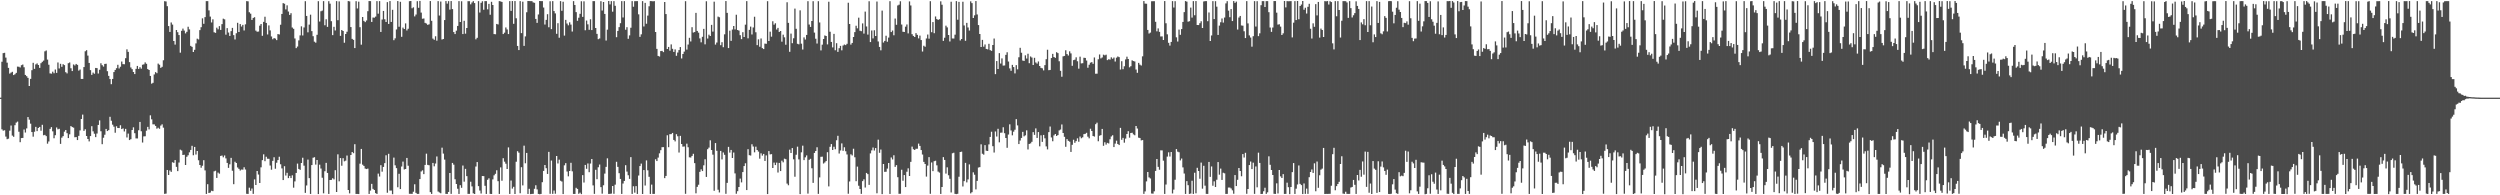 <?xml version="1.0" encoding="UTF-8"?>
<svg xmlns="http://www.w3.org/2000/svg" width="1920" height="150">
  <path d="M0 75.000h1v1.000H0zM1 47.436h1v51.895H1zM2 40.801h1v59.546H2zM3 40.570h1v59.488H3zM4 44.245h1v60.688H4zM5 48.112h1v58.786H5zM6 52.111h1v54.385H6zM7 56.504h1v43.852H7zM8 55.741h1v40.667H8zM9 55.130h1v49.008H9zM10 57.675h1v47.377H10zM11 57.054h1v39.100H11zM12 55.984h1v38.160H12zM13 51.125h1v42.280H13zM14 51.262h1v49.920H14zM15 51.792h1v57.393H15zM16 50.055h1v56.003H16zM17 49.548h1v56.387H17zM18 51.658h1v47.827H18zM19 57.524h1v44.271H19zM20 58.529h1v40.069H20zM21 59.827h1v30.057H21zM22 66.050h1v25.853H22zM23 60.577h1v34.422H23zM24 53.920h1v47.493H24zM25 48.210h1v56.767H25zM26 52.880h1v48.288H26zM27 49.457h1v47.967H27zM28 48.698h1v52.035H28zM29 49.944h1v48.331H29zM30 52.108h1v45.395H30zM31 48.524h1v51.886H31zM32 47.441h1v48.410H32zM33 46.534h1v57.374H33zM34 39.434h1v64.119H34zM35 38.771h1v65.782H35zM36 45.796h1v64.538H36zM37 49.729h1v58.916H37zM38 56.387h1v42.590H38zM39 56.573h1v41.083H39zM40 55.056h1v45.803H40zM41 56.262h1v49.918H41zM42 53.375h1v50.466H42zM43 55.985h1v41.904H43zM44 47.983h1v51.324H44zM45 52.581h1v46.351H45zM46 49.020h1v61.447H46zM47 51.312h1v54.434H47zM48 49.325h1v55.201H48zM49 50.012h1v51.115H49zM50 55.444h1v44.399H50zM51 56.394h1v45.900H51zM52 48.550h1v57.485H52zM53 47.968h1v55.187H53zM54 52.445h1v44.398H54zM55 54.570h1v43.037H55zM56 49.508h1v48.517H56zM57 50.280h1v55.139H57zM58 49.078h1v56.185H58zM59 49.795h1v57.770H59zM60 54.230h1v50.096H60zM61 53.385h1v46.738H61zM62 60.602h1v30.807H62zM63 60.616h1v27.398H63zM64 51.500h1v48.998H64zM65 39.383h1v59.899H65zM66 38.553h1v65.886H66zM67 42.690h1v64.074H67zM68 48.338h1v60.280H68zM69 53.852h1v50.645H69zM70 57.494h1v39.419H70zM71 55.765h1v45.116H71zM72 56.631h1v46.085H72zM73 52.177h1v53.132H73zM74 52.305h1v50.261H74zM75 56.464h1v39.510H75zM76 53.545h1v38.926H76zM77 48.581h1v52.211H77zM78 50.094h1v60.631H78zM79 51.157h1v54.636H79zM80 49.109h1v54.353H80zM81 48.939h1v50.101H81zM82 54.693h1v45.975H82zM83 58.270h1v41.655H83zM84 60.712h1v28.998H84zM85 64.681h1v28.043H85zM86 60.622h1v35.135H86zM87 55.331h1v41.964H87zM88 53.701h1v48.250H88zM89 52.373h1v44.574H89zM90 49.784h1v48.544H90zM91 52.589h1v45.745H91zM92 51.266h1v44.930H92zM93 47.245h1v51.892H93zM94 49.241h1v49.374H94zM95 49.357h1v51.600H95zM96 44.717h1v54.237H96zM97 37.867h1v67.717H97zM98 39.837h1v62.793H98zM99 47.704h1v59.851H99zM100 51.826h1v55.092H100zM101 53.135h1v46.698H101zM102 55.281h1v42.533H102zM103 56.858h1v45.418H103zM104 52.900h1v53.366H104zM105 50.634h1v55.718H105zM106 52.938h1v47.116H106zM107 51.600h1v42.058H107zM108 52.738h1v48.070H108zM109 49.702h1v59.758H109zM110 49.401h1v55.338H110zM111 47.925h1v56.735H111zM112 49.013h1v51.332H112zM113 53.052h1v44.370H113zM114 53.756h1v45.624H114zM115 58.320h1v30.246H115zM116 64.243h1v27.398H116zM117 63.606h1v31.889H117zM118 57.206h1v38.354H118zM119 55.388h1v41.346H119zM120 56.207h1v42.615H120zM121 48.822h1v49.269H121zM122 49.728h1v49.168H122zM123 52.128h1v44.336H123zM124 51.287h1v44.186H124zM125 46.267h1v51.806H125zM126 0.938h1v147.932H126zM127 1.144h1v147.550H127zM128 4.754h1v125.780H128zM129 20.040h1v114.362H129zM130 24.546h1v106.388H130zM131 17.266h1v114.714H131zM132 18.895h1v105.746H132zM133 31.488h1v93.569H133zM134 34.253h1v88.669H134zM135 23.020h1v105.153H135zM136 24.711h1v106.732H136zM137 26.943h1v97.884H137zM138 40.433h1v74.490H138zM139 23.674h1v91.886H139zM140 21.973h1v97.070H140zM141 23.493h1v95.350H141zM142 25.637h1v101.067H142zM143 24.425h1v96.018H143zM144 20.531h1v98.689H144zM145 22.588h1v94.404H145zM146 35.215h1v79.945H146zM147 36.012h1v75.966H147zM148 39.926h1v79.293H148zM149 38.226h1v74.614H149zM150 33.349h1v85.352H150zM151 29.682h1v86.289H151zM152 30.288h1v92.786H152zM153 23.130h1v103.572H153zM154 20.867h1v107.949H154zM155 14.065h1v113.199H155zM156 18.301h1v104.721H156zM157 13.133h1v117.740H157zM158 0.865h1v148.055H158zM159 0.862h1v140.623H159zM160 8.000h1v140.245H160zM161 12.767h1v135.076H161zM162 17.258h1v129.238H162zM163 14.830h1v131.986H163zM164 24.758h1v106.837H164zM165 25.239h1v105.880H165zM166 21.255h1v115.415H166zM167 22.512h1v110.068H167zM168 20.067h1v113.308H168zM169 23.006h1v96.753H169zM170 18.524h1v100.924H170zM171 14.336h1v106.516H171zM172 14.850h1v104.544H172zM173 26.604h1v95.066H173zM174 21.584h1v103.544H174zM175 25.011h1v103.925H175zM176 27.615h1v98.607H176zM177 23.927h1v97.306H177zM178 21.415h1v109.688H178zM179 26.974h1v114.477H179zM180 30.312h1v93.889H180zM181 25.538h1v99.669H181zM182 17.494h1v111.107H182zM183 24.587h1v105.126H183zM184 18.507h1v112.467H184zM185 20.360h1v109.838H185zM186 19.091h1v111.224H186zM187 23.387h1v105.084H187zM188 18.696h1v111.524H188zM189 0.877h1v147.971H189zM190 1.014h1v147.905H190zM191 9.425h1v134.687H191zM192 10.507h1v136.049H192zM193 15.293h1v129.478H193zM194 13.781h1v135.104H194zM195 13.223h1v124.555H195zM196 23.483h1v118.590H196zM197 24.377h1v106.961H197zM198 24.204h1v109.827H198zM199 19.732h1v120.818H199zM200 18.411h1v110.111H200zM201 27.511h1v95.497H201zM202 16.793h1v101.736H202zM203 12.871h1v110.934H203zM204 17.624h1v102.769H204zM205 26.446h1v95.466H205zM206 19.486h1v102.488H206zM207 23.336h1v103.795H207zM208 28.014h1v102.354H208zM209 30.145h1v93.377H209zM210 29.256h1v91.547H210zM211 29.635h1v99.976H211zM212 30.825h1v94.173H212zM213 26.172h1v96.771H213zM214 26.445h1v93.933H214zM215 18.980h1v107.160H215zM216 10.703h1v118.639H216zM217 2.383h1v135.898H217zM218 2.872h1v124.769H218zM219 7.222h1v127.588H219zM220 4.119h1v128.587H220zM221 8.845h1v127.944H221zM222 11.463h1v123.592H222zM223 10.146h1v126.626H223zM224 21.172h1v113.484H224zM225 22.141h1v122.004H225zM226 29.542h1v109.753H226zM227 36.966h1v95.853H227zM228 35.757h1v89.880H228zM229 31.017h1v98.740H229zM230 27.166h1v103.271H230zM231 20.217h1v104.979H231zM232 27.225h1v93.913H232zM233 21.110h1v106.145H233zM234 0.932h1v147.176H234zM235 12.220h1v130.235H235zM236 24.833h1v97.720H236zM237 18.909h1v117.905H237zM238 11.256h1v137.695H238zM239 23.931h1v102.864H239zM240 27.784h1v93.338H240zM241 32.019h1v88.702H241zM242 32.787h1v93.617H242zM243 26.744h1v96.117H243zM244 0.926h1v148.093H244zM245 16.546h1v109.944H245zM246 8.630h1v120.783H246zM247 8.124h1v128.359H247zM248 0.889h1v147.615H248zM249 19.394h1v112.161H249zM250 14.816h1v110.255H250zM251 20.620h1v112.195H251zM252 0.919h1v148.011H252zM253 2.835h1v135.402H253zM254 16.293h1v121.846H254zM255 26.979h1v109.915H255zM256 20.594h1v117.182H256zM257 23.420h1v107.315H257zM258 0.847h1v146.614H258zM259 15.538h1v103.008H259zM260 1.078h1v138.169H260zM261 27.525h1v93.877H261zM262 23.039h1v104.233H262zM263 23.796h1v97.687H263zM264 32.839h1v91.074H264zM265 26.102h1v97.281H265zM266 24.370h1v95.079H266zM267 0.836h1v145.077H267zM268 1.049h1v147.496H268zM269 20.788h1v98.257H269zM270 29.846h1v86.881H270zM271 30.615h1v87.039H271zM272 36.932h1v73.796H272zM273 0.924h1v148.032H273zM274 6.485h1v142.459H274zM275 1.262h1v147.768H275zM276 20.908h1v104.792H276zM277 34.304h1v80.066H277zM278 13.045h1v113.439H278zM279 16.030h1v111.404H279zM280 17.005h1v112.489H280zM281 15.730h1v114.109H281zM282 8.626h1v120.836H282zM283 0.809h1v148.154H283zM284 0.865h1v145.497H284zM285 16.824h1v124.374H285zM286 13.462h1v131.569H286zM287 13.588h1v132.346H287zM288 12.750h1v135.566H288zM289 0.879h1v148.085H289zM290 10.494h1v122.857H290zM291 0.851h1v134.712H291zM292 24.521h1v102.351H292zM293 15.028h1v116.792H293zM294 8.386h1v119.819H294zM295 14.774h1v110.492H295zM296 16.919h1v102.337H296zM297 1.630h1v146.366H297zM298 18.404h1v99.703H298zM299 0.844h1v145.530H299zM300 16.845h1v129.499H300zM301 7.537h1v141.596H301zM302 30.895h1v90.126H302zM303 29.439h1v97.523H303zM304 22.609h1v106.514H304zM305 0.843h1v142.969H305zM306 20.509h1v112.977H306zM307 1.358h1v143.821H307zM308 28.282h1v99.606H308zM309 21.179h1v102.918H309zM310 22.291h1v107.882H310zM311 17.965h1v111.803H311zM312 23.405h1v97.891H312zM313 22.050h1v105.247H313zM314 0.921h1v147.938H314zM315 0.789h1v148.038H315zM316 6.346h1v142.560H316zM317 5.609h1v141.660H317zM318 12.617h1v128.887H318zM319 11.177h1v136.939H319zM320 0.903h1v148.015H320zM321 6.007h1v142.896H321zM322 0.731h1v136.793H322zM323 9.690h1v121.997H323zM324 14.368h1v116.466H324zM325 14.189h1v119.521H325zM326 17.553h1v109.141H326zM327 18.094h1v99.912H327zM328 19.093h1v107.521H328zM329 18.693h1v108.233H329zM330 0.806h1v146.777H330zM331 15.981h1v132.942H331zM332 29.639h1v95.493H332zM333 30.558h1v97.195H333zM334 27.843h1v97.767H334zM335 31.230h1v88.959H335zM336 0.873h1v146.227H336zM337 11.944h1v135.894H337zM338 1.151h1v147.260H338zM339 30.353h1v83.046H339zM340 29.973h1v88.015H340zM341 15.390h1v107.196H341zM342 0.843h1v148.061H342zM343 2.741h1v146.177H343zM344 0.864h1v146.524H344zM345 7.399h1v125.465H345zM346 0.843h1v148.066H346zM347 6.963h1v118.176H347zM348 24.633h1v101.838H348zM349 26.183h1v111.516H349zM350 23.535h1v117.801H350zM351 19.926h1v125.034H351zM352 0.847h1v148.073H352zM353 16.904h1v125.348H353zM354 0.977h1v143.252H354zM355 26.152h1v100.987H355zM356 15.991h1v123.510H356zM357 25.843h1v103.860H357zM358 21.500h1v113.786H358zM359 0.938h1v147.971H359zM360 0.906h1v147.994H360zM361 3.302h1v136.248H361zM362 1.918h1v141.222H362zM363 0.860h1v147.641H363zM364 2.336h1v146.643H364zM365 30.230h1v97.643H365zM366 29.018h1v95.462H366zM367 0.852h1v142.113H367zM368 9.608h1v136.701H368zM369 2.169h1v146.464H369zM370 0.969h1v134.187H370zM371 7.488h1v127.760H371zM372 0.860h1v141.824H372zM373 0.883h1v148.036H373zM374 7.144h1v130.941H374zM375 2.946h1v134.018H375zM376 11.324h1v137.562H376zM377 1.358h1v147.623H377zM378 3.856h1v133.942H378zM379 26.142h1v108.513H379zM380 26.309h1v107.192H380zM381 18.361h1v112.402H381zM382 18.780h1v120.398H382zM383 0.850h1v148.092H383zM384 1.076h1v127.493H384zM385 1.477h1v137.313H385zM386 26.146h1v95.336H386zM387 25.080h1v99.067H387zM388 21.071h1v104.651H388zM389 22.643h1v107.129H389zM390 26.184h1v87.000H390zM391 0.853h1v148.082H391zM392 8.368h1v130.260H392zM393 0.840h1v143.985H393zM394 18.276h1v125.178H394zM395 0.839h1v148.151H395zM396 14.045h1v110.190H396zM397 35.259h1v80.843H397zM398 38.460h1v78.787H398zM399 0.865h1v147.578H399zM400 25.465h1v102.942H400zM401 1.302h1v141.069H401zM402 35.244h1v76.613H402zM403 27.971h1v97.442H403zM404 9.403h1v108.027H404zM405 0.780h1v148.172H405zM406 0.834h1v144.182H406zM407 0.876h1v148.219H407zM408 0.864h1v148.093H408zM409 1.844h1v147.017H409zM410 2.164h1v142.842H410zM411 14.566h1v127.698H411zM412 17.569h1v127.903H412zM413 11.092h1v137.844H413zM414 0.759h1v148.448H414zM415 0.861h1v148.058H415zM416 0.893h1v139.035H416zM417 5.789h1v125.499H417zM418 18.852h1v107.886H418zM419 15.277h1v113.908H419zM420 10.925h1v122.652H420zM421 20.922h1v95.695H421zM422 0.952h1v147.868H422zM423 22.376h1v100.933H423zM424 0.860h1v148.010H424zM425 8.477h1v137.869H425zM426 10.312h1v138.482H426zM427 25.965h1v93.847H427zM428 17.827h1v107.731H428zM429 28.979h1v93.653H429zM430 0.878h1v137.905H430zM431 8.316h1v131.090H431zM432 1.349h1v147.714H432zM433 27.317h1v99.677H433zM434 15.238h1v110.052H434zM435 18.092h1v113.633H435zM436 19.441h1v115.999H436zM437 17.134h1v114.176H437zM438 18.879h1v106.176H438zM439 24.200h1v107.392H439zM440 0.887h1v148.050H440zM441 3.864h1v145.060H441zM442 9.330h1v134.924H442zM443 15.968h1v129.108H443zM444 13.640h1v135.190H444zM445 10.603h1v137.364H445zM446 0.966h1v148.127H446zM447 12.955h1v121.539H447zM448 1.025h1v139.168H448zM449 23.253h1v103.391H449zM450 15.744h1v113.887H450zM451 18.689h1v106.845H451zM452 22.903h1v109.363H452zM453 14.787h1v110.814H453zM454 23.073h1v99.029H454zM455 0.861h1v141.518H455zM456 0.860h1v148.032H456zM457 21.503h1v108.925H457zM458 26.011h1v111.605H458zM459 30.083h1v98.392H459zM460 29.564h1v96.823H460zM461 0.898h1v142.821H461zM462 8.071h1v140.675H462zM463 1.541h1v140.759H463zM464 10.689h1v122.658H464zM465 31.130h1v97.032H465zM466 22.763h1v98.841H466zM467 0.777h1v148.166H467zM468 3.395h1v145.515H468zM469 0.867h1v147.811H469zM470 8.986h1v133.840H470zM471 0.849h1v148.000H471zM472 4.473h1v137.329H472zM473 28.571h1v95.670H473zM474 23.780h1v104.364H474zM475 20.822h1v112.216H475zM476 17.819h1v119.590H476zM477 0.848h1v148.095H477zM478 13.410h1v127.545H478zM479 0.879h1v138.089H479zM480 22.835h1v104.014H480zM481 20.891h1v110.889H481zM482 29.819h1v104.804H482zM483 27.162h1v110.210H483zM484 21.283h1v99.411H484zM485 0.863h1v148.075H485zM486 5.174h1v137.855H486zM487 0.897h1v147.075H487zM488 0.859h1v142.075H488zM489 0.879h1v148.079H489zM490 10.991h1v123.829H490zM491 28.295h1v99.235H491zM492 26.345h1v99.320H492zM493 0.848h1v148.154H493zM494 20.347h1v110.250H494zM495 2.201h1v140.264H495zM496 18.212h1v104.951H496zM497 11.962h1v118.846H497zM498 4.833h1v130.975H498zM499 0.844h1v148.112H499zM500 0.875h1v140.888H500zM501 1.036h1v147.889H501zM502 0.855h1v148.056H502zM503 24.580h1v97.761H503zM504 37.542h1v86.142H504zM505 42.952h1v78.071H505zM506 43.401h1v74.378H506zM507 39.234h1v76.128H507zM508 39.055h1v73.994H508zM509 40.013h1v73.000H509zM510 1.512h1v135.285H510zM511 10.820h1v124.283H511zM512 37.646h1v66.262H512zM513 36.051h1v77.018H513zM514 38.899h1v64.188H514zM515 34.102h1v68.931H515zM516 37.478h1v64.611H516zM517 39.867h1v67.591H517zM518 37.922h1v70.650H518zM519 42.876h1v60.202H519zM520 40.363h1v64.276H520zM521 38.458h1v78.701H521zM522 36.155h1v68.192H522zM523 44.889h1v65.699H523zM524 41.487h1v71.164H524zM525 39.648h1v72.846H525zM526 0.936h1v147.920H526zM527 38.078h1v72.272H527zM528 34.176h1v78.943H528zM529 29.010h1v91.838H529zM530 31.855h1v89.140H530zM531 20.907h1v98.825H531zM532 24.991h1v93.114H532zM533 24.643h1v100.666H533zM534 9.881h1v138.576H534zM535 23.771h1v119.734H535zM536 25.071h1v116.788H536zM537 29.472h1v102.506H537zM538 32.492h1v97.539H538zM539 28.262h1v103.139H539zM540 22.173h1v104.792H540zM541 34.037h1v88.287H541zM542 0.994h1v134.903H542zM543 29.609h1v84.956H543zM544 26.614h1v86.769H544zM545 27.651h1v80.129H545zM546 19.082h1v96.136H546zM547 24.281h1v94.505H547zM548 1.265h1v145.294H548zM549 34.253h1v75.625H549zM550 32.650h1v83.172H550zM551 12.763h1v132.950H551zM552 13.274h1v134.531H552zM553 34.696h1v81.196H553zM554 32.431h1v89.997H554zM555 36.268h1v80.835H555zM556 26.379h1v92.519H556zM557 0.833h1v148.012H557zM558 9.900h1v130.547H558zM559 36.900h1v75.889H559zM560 23.570h1v93.652H560zM561 31.371h1v83.782H561zM562 22.690h1v98.642H562zM563 19.959h1v97.192H563zM564 22.578h1v110.590H564zM565 11.293h1v137.484H565zM566 23.038h1v123.826H566zM567 23.488h1v120.132H567zM568 27.013h1v110.168H568zM569 30.063h1v110.020H569zM570 24.726h1v107.407H570zM571 28.408h1v99.150H571zM572 18.955h1v106.411H572zM573 0.869h1v145.108H573zM574 29.419h1v85.142H574zM575 22.961h1v96.209H575zM576 20.436h1v99.012H576zM577 26.453h1v84.351H577zM578 21.118h1v91.414H578zM579 12.875h1v104.103H579zM580 24.794h1v87.832H580zM581 34.661h1v80.537H581zM582 30.221h1v86.222H582zM583 35.869h1v85.993H583zM584 29.553h1v88.187H584zM585 36.941h1v82.579H585zM586 37.679h1v80.520H586zM587 33.491h1v90.082H587zM588 33.647h1v85.711H588zM589 0.933h1v148.103H589zM590 31.495h1v84.503H590zM591 24.340h1v94.249H591zM592 28.179h1v90.210H592zM593 16.326h1v112.711H593zM594 18.948h1v105.918H594zM595 17.862h1v108.915H595zM596 22.667h1v102.214H596zM597 21.389h1v111.118H597zM598 24.520h1v100.612H598zM599 23.803h1v107.601H599zM600 31.992h1v91.412H600zM601 26.634h1v98.017H601zM602 28.673h1v93.205H602zM603 34.332h1v87.947H603zM604 1.731h1v139.299H604zM605 17.574h1v124.732H605zM606 39.793h1v75.127H606zM607 25.793h1v91.718H607zM608 33.183h1v80.525H608zM609 29.396h1v92.949H609zM610 6.608h1v129.120H610zM611 22.099h1v96.745H611zM612 33.650h1v79.009H612zM613 34.023h1v88.371H613zM614 7.928h1v141.140H614zM615 33.560h1v83.420H615zM616 38.041h1v73.830H616zM617 28.715h1v94.278H617zM618 30.354h1v90.453H618zM619 26.833h1v92.525H619zM620 0.906h1v147.794H620zM621 18.853h1v103.868H621zM622 20.694h1v101.283H622zM623 16.112h1v113.128H623zM624 0.941h1v139.491H624zM625 25.014h1v92.436H625zM626 29.755h1v86.189H626zM627 33.457h1v79.636H627zM628 0.916h1v147.963H628zM629 17.243h1v119.024H629zM630 38.712h1v81.733H630zM631 34.280h1v86.031H631zM632 29.950h1v95.647H632zM633 27.233h1v97.555H633zM634 27.664h1v96.057H634zM635 34.112h1v82.763H635zM636 1.327h1v141.804H636zM637 24.371h1v88.373H637zM638 32.196h1v78.468H638zM639 36.397h1v78.781H639zM640 26.010h1v86.688H640zM641 38.593h1v76.036H641zM642 33.200h1v74.546H642zM643 39.818h1v64.456H643zM644 36.993h1v80.896H644zM645 35.236h1v80.347H645zM646 38.634h1v71.508H646zM647 34.955h1v80.841H647zM648 34.181h1v78.937H648zM649 34.681h1v81.495H649zM650 33.646h1v84.967H650zM651 2.075h1v146.728H651zM652 18.408h1v120.981H652zM653 34.263h1v84.256H653zM654 32.978h1v86.400H654zM655 28.441h1v85.802H655zM656 24.664h1v96.138H656zM657 19.771h1v119.405H657zM658 21.760h1v106.199H658zM659 13.594h1v129.073H659zM660 23.609h1v121.520H660zM661 23.963h1v124.942H661zM662 17.947h1v121.140H662zM663 25.817h1v111.917H663zM664 8.933h1v135.115H664zM665 20.319h1v112.471H665zM666 26.559h1v107.174H666zM667 0.988h1v140.970H667zM668 32.286h1v85.509H668zM669 23.382h1v92.108H669zM670 29.491h1v83.833H670zM671 23.241h1v92.367H671zM672 27.628h1v86.083H672zM673 1.174h1v147.280H673zM674 31.831h1v75.446H674zM675 36.066h1v81.303H675zM676 38.673h1v76.166H676zM677 8.153h1v140.931H677zM678 32.685h1v93.279H678zM679 31.414h1v100.592H679zM680 27.447h1v104.440H680zM681 32.065h1v97.420H681zM682 28.903h1v96.299H682zM683 0.934h1v147.986H683zM684 24.650h1v96.273H684zM685 23.457h1v99.001H685zM686 27.100h1v92.144H686zM687 14.231h1v113.933H687zM688 19.042h1v107.758H688zM689 4.204h1v131.893H689zM690 3.569h1v145.289H690zM691 0.982h1v147.823H691zM692 18.851h1v111.513H692zM693 24.385h1v114.426H693zM694 24.600h1v109.826H694zM695 20.491h1v123.199H695zM696 18.790h1v113.120H696zM697 25.653h1v103.638H697zM698 1.079h1v134.083H698zM699 4.177h1v120.141H699zM700 26.252h1v86.324H700zM701 27.606h1v87.012H701zM702 28.441h1v86.746H702zM703 25.436h1v88.817H703zM704 26.798h1v87.418H704zM705 29.465h1v80.840H705zM706 27.332h1v84.742H706zM707 30.794h1v84.447H707zM708 39.595h1v79.066H708zM709 35.128h1v89.196H709zM710 35.885h1v90.089H710zM711 29.563h1v106.049H711zM712 26.530h1v100.663H712zM713 29.708h1v90.994H713zM714 0.910h1v147.924H714zM715 24.740h1v100.029H715zM716 16.944h1v114.501H716zM717 25.490h1v98.322H717zM718 12.662h1v110.788H718zM719 14.637h1v112.357H719zM720 15.293h1v116.506H720zM721 14.722h1v117.818H721zM722 1.010h1v147.933H722zM723 3.654h1v139.967H723zM724 31.386h1v89.283H724zM725 28.963h1v93.890H725zM726 19.728h1v113.583H726zM727 21.062h1v107.433H727zM728 26.863h1v107.756H728zM729 31.835h1v105.477H729zM730 1.356h1v146.433H730zM731 29.518h1v88.179H731zM732 29.596h1v87.718H732zM733 26.621h1v122.264H733zM734 0.880h1v148.220H734zM735 15.158h1v133.702H735zM736 1.409h1v134.334H736zM737 31.079h1v85.661H737zM738 29.930h1v86.575H738zM739 1.353h1v141.866H739zM740 19.575h1v119.512H740zM741 31.338h1v93.742H741zM742 17.575h1v122.530H742zM743 21.093h1v116.699H743zM744 23.441h1v102.807H744zM745 1.011h1v147.538H745zM746 2.405h1v145.183H746zM747 13.805h1v118.525H747zM748 11.758h1v122.450H748zM749 0.824h1v144.618H749zM750 11.096h1v127.817H750zM751 19.230h1v109.421H751zM752 26.132h1v102.236H752zM753 36.118h1v74.746H753zM754 30.603h1v87.480H754zM755 35.864h1v82.931H755zM756 34.158h1v77.328H756zM757 37.577h1v78.170H757zM758 37.885h1v78.075H758zM759 33.653h1v77.222H759zM760 38.505h1v66.665H760zM761 39.056h1v62.138H761zM762 34.537h1v77.723H762zM763 29.620h1v87.501H763zM764 56.948h1v44.035H764zM765 46.913h1v57.951H765zM766 52.990h1v45.930H766zM767 40.816h1v68.498H767zM768 48.776h1v53.175H768zM769 44.833h1v57.018H769zM770 50.360h1v47.400H770zM771 50.274h1v51.998H771zM772 42.150h1v63.842H772zM773 40.147h1v73.389H773zM774 47.245h1v56.072H774zM775 52.515h1v42.953H775zM776 54.387h1v45.828H776zM777 49.841h1v54.108H777zM778 51.518h1v49.607H778zM779 56.388h1v43.246H779zM780 50.033h1v41.449H780zM781 53.244h1v43.069H781zM782 43.987h1v66.660H782zM783 36.689h1v71.251H783zM784 40.493h1v65.420H784zM785 46.486h1v54.813H785zM786 46.785h1v57.902H786zM787 42.488h1v61.457H787zM788 44.939h1v55.152H788zM789 41.251h1v73.526H789zM790 48.515h1v62.006H790zM791 43.368h1v66.750H791zM792 44.206h1v64.700H792zM793 49.907h1v51.551H793zM794 44.368h1v59.191H794zM795 47.995h1v50.631H795zM796 48.870h1v57.082H796zM797 47.201h1v54.245H797zM798 50.683h1v61.705H798zM799 52.107h1v51.851H799zM800 52.462h1v56.499H800zM801 54.060h1v49.544H801zM802 50.027h1v56.189H802zM803 45.446h1v66.970H803zM804 38.184h1v76.556H804zM805 53.925h1v47.552H805zM806 53.687h1v43.480H806zM807 44.598h1v60.985H807zM808 41.391h1v67.118H808zM809 43.771h1v60.204H809zM810 44.444h1v58.451H810zM811 40.081h1v64.370H811zM812 40.828h1v62.918H812zM813 47.046h1v53.078H813zM814 54.389h1v45.099H814zM815 58.936h1v36.647H815zM816 43.248h1v58.897H816zM817 42.935h1v62.128H817zM818 38.590h1v74.164H818zM819 41.518h1v65.335H819zM820 42.646h1v65.547H820zM821 39.417h1v69.385H821zM822 41.033h1v75.674H822zM823 50.531h1v60.652H823zM824 46.191h1v61.102H824zM825 45.812h1v63.880H825zM826 44.028h1v64.379H826zM827 47.036h1v59.189H827zM828 52.742h1v56.085H828zM829 43.510h1v61.334H829zM830 48.685h1v57.529H830zM831 48.530h1v56.938H831zM832 44.328h1v58.703H832zM833 44.472h1v58.288H833zM834 46.469h1v55.543H834zM835 52.004h1v52.977H835zM836 49.738h1v56.523H836zM837 48.114h1v50.747H837zM838 47.705h1v52.923H838zM839 48.988h1v55.441H839zM840 44.142h1v60.760H840zM841 56.636h1v38.725H841zM842 56.558h1v37.665H842zM843 45.528h1v62.947H843zM844 41.845h1v62.416H844zM845 44.838h1v58.922H845zM846 44.148h1v54.880H846zM847 41.978h1v69.988H847zM848 42.516h1v66.769H848zM849 41.988h1v69.042H849zM850 46.197h1v63.529H850zM851 45.523h1v64.640H851zM852 45.779h1v61.182H852zM853 44.043h1v60.742H853zM854 45.113h1v58.789H854zM855 44.187h1v68.746H855zM856 47.247h1v63.052H856zM857 44.283h1v63.761H857zM858 43.354h1v67.233H858zM859 43.875h1v67.528H859zM860 53.380h1v44.841H860zM861 46.980h1v60.369H861zM862 53.167h1v52.739H862zM863 50.878h1v58.715H863zM864 45.631h1v60.797H864zM865 43.532h1v59.391H865zM866 45.300h1v55.436H866zM867 51.701h1v54.011H867zM868 50.834h1v51.306H868zM869 46.314h1v55.604H869zM870 46.891h1v56.331H870zM871 47.222h1v56.672H871zM872 53.387h1v43.383H872zM873 55.904h1v42.812H873zM874 48.269h1v57.454H874zM875 49.657h1v56.362H875zM876 50.312h1v57.515H876zM877 43.244h1v64.334H877zM878 0.814h1v148.061H878zM879 2.779h1v144.219H879zM880 2.867h1v136.422H880zM881 22.973h1v109.110H881zM882 25.767h1v110.466H882zM883 25.018h1v112.024H883zM884 0.964h1v147.663H884zM885 0.907h1v147.806H885zM886 0.938h1v146.014H886zM887 16.766h1v114.522H887zM888 24.053h1v98.037H888zM889 21.819h1v106.327H889zM890 24.469h1v105.896H890zM891 27.989h1v87.484H891zM892 27.952h1v87.578H892zM893 30.724h1v92.676H893zM894 0.835h1v148.093H894zM895 17.851h1v123.866H895zM896 26.371h1v93.883H896zM897 32.863h1v84.143H897zM898 35.004h1v85.228H898zM899 32.201h1v84.558H899zM900 0.875h1v147.716H900zM901 5.786h1v139.845H901zM902 0.909h1v137.146H902zM903 28.664h1v85.834H903zM904 31.887h1v84.571H904zM905 22.721h1v94.196H905zM906 26.702h1v96.487H906zM907 22.345h1v99.425H907zM908 16.862h1v111.701H908zM909 9.322h1v123.938H909zM910 0.826h1v148.105H910zM911 1.281h1v137.850H911zM912 16.661h1v125.572H912zM913 16.275h1v132.645H913zM914 5.862h1v142.768H914zM915 13.506h1v125.282H915zM916 0.857h1v148.104H916zM917 11.741h1v120.927H917zM918 0.811h1v147.674H918zM919 19.189h1v109.668H919zM920 19.249h1v112.070H920zM921 17.807h1v119.455H921zM922 16.333h1v108.552H922zM923 21.480h1v123.417H923zM924 1.114h1v126.207H924zM925 0.858h1v141.728H925zM926 0.883h1v148.026H926zM927 16.261h1v132.701H927zM928 9.591h1v114.792H928zM929 31.479h1v104.368H929zM930 27.255h1v100.588H930zM931 0.853h1v141.771H931zM932 14.658h1v124.626H932zM933 0.918h1v142.677H933zM934 5.139h1v132.918H934zM935 26.844h1v97.648H935zM936 19.660h1v114.470H936zM937 17.110h1v112.380H937zM938 14.184h1v123.999H938zM939 17.375h1v115.270H939zM940 13.463h1v119.660H940zM941 2.626h1v146.326H941zM942 0.923h1v147.957H942zM943 8.206h1v135.826H943zM944 13.190h1v130.846H944zM945 6.978h1v137.774H945zM946 16.173h1v130.003H946zM947 0.828h1v147.950H947zM948 2.180h1v132.291H948zM949 1.217h1v141.695H949zM950 22.682h1v115.418H950zM951 13.440h1v115.562H951zM952 12.261h1v119.073H952zM953 19.557h1v115.823H953zM954 19.734h1v98.569H954zM955 24.013h1v96.991H955zM956 29.252h1v88.091H956zM957 0.849h1v148.008H957zM958 17.953h1v127.177H958zM959 27.178h1v99.616H959zM960 28.830h1v95.224H960zM961 35.829h1v94.036H961zM962 27.826h1v97.114H962zM963 0.865h1v148.048H963zM964 20.375h1v107.484H964zM965 0.939h1v142.919H965zM966 27.757h1v89.480H966zM967 25.599h1v99.545H967zM968 3.991h1v145.009H968zM969 0.860h1v148.045H969zM970 0.861h1v146.017H970zM971 5.401h1v138.765H971zM972 0.868h1v148.030H972zM973 0.864h1v146.839H973zM974 9.355h1v110.686H974zM975 21.171h1v105.374H975zM976 24.498h1v106.069H976zM977 21.119h1v113.270H977zM978 0.839h1v148.008H978zM979 0.843h1v148.104H979zM980 9.731h1v131.078H980zM981 18.901h1v129.674H981zM982 18.635h1v111.948H982zM983 20.437h1v115.047H983zM984 26.855h1v109.844H984zM985 25.595h1v108.153H985zM986 0.786h1v148.176H986zM987 5.664h1v143.244H987zM988 0.858h1v139.414H988zM989 0.966h1v142.825H989zM990 0.913h1v148.160H990zM991 0.874h1v142.742H991zM992 28.744h1v103.472H992zM993 17.430h1v107.799H993zM994 0.847h1v148.071H994zM995 15.427h1v129.460H995zM996 0.769h1v140.913H996zM997 14.813h1v112.268H997zM998 4.602h1v136.633H998zM999 3.501h1v138.705H999zM1000 0.793h1v148.266H1000zM1001 7.455h1v133.436H1001zM1002 5.960h1v142.928H1002zM1003 10.368h1v134.460H1003zM1004 5.229h1v143.667H1004zM1005 2.942h1v133.126H1005zM1006 22.044h1v110.062H1006zM1007 29.619h1v100.516H1007zM1008 17.926h1v114.875H1008zM1009 20.604h1v104.832H1009zM1010 3.190h1v143.709H1010zM1011 11.832h1v112.207H1011zM1012 1.489h1v142.764H1012zM1013 28.873h1v105.715H1013zM1014 21.944h1v108.336H1014zM1015 23.035h1v106.447H1015zM1016 28.418h1v85.173H1016zM1017 0.863h1v148.132H1017zM1018 0.999h1v147.893H1018zM1019 0.798h1v148.139H1019zM1020 3.498h1v145.416H1020zM1021 0.944h1v147.918H1021zM1022 1.562h1v141.077H1022zM1023 33.298h1v85.145H1023zM1024 37.952h1v75.571H1024zM1025 0.893h1v145.219H1025zM1026 12.494h1v130.469H1026zM1027 0.854h1v140.471H1027zM1028 7.677h1v131.928H1028zM1029 28.827h1v97.129H1029zM1030 15.948h1v104.058H1030zM1031 0.855h1v147.813H1031zM1032 0.851h1v148.054H1032zM1033 0.928h1v146.327H1033zM1034 1.915h1v146.978H1034zM1035 13.716h1v135.249H1035zM1036 0.884h1v148.000H1036zM1037 6.271h1v137.757H1037zM1038 13.388h1v130.194H1038zM1039 11.734h1v126.443H1039zM1040 10.073h1v131.844H1040zM1041 1.026h1v147.903H1041zM1042 4.537h1v129.842H1042zM1043 6.839h1v131.755H1043zM1044 30.787h1v99.661H1044zM1045 17.189h1v118.524H1045zM1046 18.704h1v105.295H1046zM1047 14.714h1v119.444H1047zM1048 19.403h1v97.002H1048zM1049 0.854h1v142.647H1049zM1050 24.555h1v92.070H1050zM1051 0.883h1v147.136H1051zM1052 19.416h1v121.557H1052zM1053 4.991h1v144.007H1053zM1054 32.443h1v91.256H1054zM1055 26.397h1v103.100H1055zM1056 28.445h1v101.979H1056zM1057 0.871h1v147.260H1057zM1058 17.604h1v106.271H1058zM1059 1.418h1v146.064H1059zM1060 25.605h1v102.365H1060zM1061 26.327h1v97.685H1061zM1062 24.056h1v104.484H1062zM1063 12.394h1v118.904H1063zM1064 13.715h1v120.516H1064zM1065 24.141h1v106.114H1065zM1066 0.911h1v148.017H1066zM1067 0.780h1v148.250H1067zM1068 0.913h1v147.885H1068zM1069 8.952h1v132.629H1069zM1070 17.929h1v119.603H1070zM1071 11.479h1v134.133H1071zM1072 5.950h1v142.439H1072zM1073 0.903h1v148.009H1073zM1074 7.445h1v124.791H1074zM1075 9.207h1v126.224H1075zM1076 13.776h1v121.068H1076zM1077 20.835h1v114.501H1077zM1078 17.521h1v115.231H1078zM1079 17.776h1v98.012H1079zM1080 16.449h1v107.884H1080zM1081 18.951h1v97.415H1081zM1082 0.899h1v147.565H1082zM1083 14.048h1v132.056H1083zM1084 29.058h1v95.137H1084zM1085 31.663h1v93.814H1085zM1086 29.661h1v99.384H1086zM1087 29.533h1v93.173H1087zM1088 0.887h1v146.085H1088zM1089 15.954h1v132.966H1089zM1090 2.799h1v140.579H1090zM1091 24.201h1v100.440H1091zM1092 20.220h1v104.593H1092zM1093 16.401h1v108.538H1093zM1094 0.808h1v148.406H1094zM1095 0.860h1v148.044H1095zM1096 2.242h1v142.335H1096zM1097 13.000h1v121.613H1097zM1098 0.987h1v147.792H1098zM1099 14.778h1v119.043H1099zM1100 16.706h1v122.862H1100zM1101 19.738h1v121.363H1101zM1102 25.927h1v106.655H1102zM1103 17.555h1v127.981H1103zM1104 1.067h1v147.890H1104zM1105 26.297h1v107.861H1105zM1106 11.471h1v134.693H1106zM1107 26.972h1v96.417H1107zM1108 21.067h1v105.624H1108zM1109 28.803h1v99.002H1109zM1110 26.851h1v102.918H1110zM1111 0.858h1v147.933H1111zM1112 0.939h1v147.950H1112zM1113 0.760h1v135.835H1113zM1114 5.994h1v135.056H1114zM1115 0.827h1v147.260H1115zM1116 1.884h1v147.154H1116zM1117 26.436h1v101.834H1117zM1118 29.250h1v92.637H1118zM1119 0.828h1v148.074H1119zM1120 8.652h1v140.257H1120zM1121 1.657h1v143.032H1121zM1122 1.487h1v136.907H1122zM1123 7.676h1v127.516H1123zM1124 4.210h1v132.054H1124zM1125 0.818h1v148.120H1125zM1126 0.854h1v136.452H1126zM1127 5.100h1v141.587H1127zM1128 7.100h1v141.800H1128zM1129 20.269h1v115.824H1129zM1130 34.089h1v90.209H1130zM1131 37.801h1v87.841H1131zM1132 42.751h1v77.809H1132zM1133 42.935h1v74.129H1133zM1134 39.104h1v79.283H1134zM1135 38.000h1v74.366H1135zM1136 43.056h1v69.728H1136zM1137 1.113h1v133.015H1137zM1138 39.737h1v68.840H1138zM1139 36.927h1v65.161H1139zM1140 37.464h1v69.769H1140zM1141 33.990h1v71.392H1141zM1142 37.820h1v65.588H1142zM1143 37.670h1v68.581H1143zM1144 39.065h1v64.951H1144zM1145 45.453h1v59.014H1145zM1146 41.090h1v64.308H1146zM1147 40.174h1v65.245H1147zM1148 31.815h1v83.432H1148zM1149 34.875h1v77.893H1149zM1150 45.391h1v62.870H1150zM1151 41.979h1v68.126H1151zM1152 40.756h1v67.630H1152zM1153 0.838h1v148.011H1153zM1154 36.582h1v71.885H1154zM1155 28.804h1v82.737H1155zM1156 36.432h1v74.748H1156zM1157 24.723h1v93.694H1157zM1158 24.239h1v99.026H1158zM1159 26.308h1v92.614H1159zM1160 29.066h1v119.392H1160zM1161 8.493h1v135.662H1161zM1162 17.702h1v125.389H1162zM1163 25.648h1v113.723H1163zM1164 31.702h1v100.592H1164zM1165 23.526h1v105.376H1165zM1166 25.705h1v99.298H1166zM1167 28.512h1v95.128H1167zM1168 0.825h1v139.535H1168zM1169 7.634h1v121.699H1169zM1170 31.487h1v80.278H1170zM1171 26.116h1v85.977H1171zM1172 26.474h1v80.670H1172zM1173 17.883h1v91.468H1173zM1174 0.949h1v148.017H1174zM1175 27.108h1v81.458H1175zM1176 33.715h1v75.462H1176zM1177 37.393h1v77.117H1177zM1178 12.054h1v132.697H1178zM1179 28.090h1v88.286H1179zM1180 36.337h1v81.998H1180zM1181 33.380h1v90.851H1181zM1182 35.001h1v83.022H1182zM1183 34.649h1v90.204H1183zM1184 0.910h1v148.071H1184zM1185 29.541h1v87.731H1185zM1186 31.510h1v85.772H1186zM1187 15.576h1v102.688H1187zM1188 26.706h1v95.661H1188zM1189 25.588h1v93.321H1189zM1190 23.837h1v97.239H1190zM1191 17.818h1v117.281H1191zM1192 12.409h1v135.773H1192zM1193 26.234h1v121.745H1193zM1194 21.707h1v118.672H1194zM1195 27.170h1v113.165H1195zM1196 23.512h1v117.734H1196zM1197 22.626h1v109.817H1197zM1198 25.506h1v106.347H1198zM1199 28.317h1v103.669H1199zM1200 1.097h1v140.419H1200zM1201 34.954h1v78.393H1201zM1202 17.146h1v104.428H1202zM1203 26.780h1v94.369H1203zM1204 20.316h1v96.807H1204zM1205 26.382h1v82.482H1205zM1206 13.458h1v101.911H1206zM1207 33.993h1v74.968H1207zM1208 28.363h1v89.353H1208zM1209 38.140h1v81.050H1209zM1210 27.662h1v96.373H1210zM1211 34.114h1v80.902H1211zM1212 35.495h1v87.111H1212zM1213 40.163h1v76.551H1213zM1214 31.782h1v90.582H1214zM1215 0.847h1v148.176H1215zM1216 13.327h1v133.196H1216zM1217 34.416h1v81.979H1217zM1218 23.457h1v97.693H1218zM1219 22.493h1v101.853H1219zM1220 18.519h1v110.349H1220zM1221 24.478h1v98.922H1221zM1222 20.413h1v107.675H1222zM1223 21.710h1v108.427H1223zM1224 16.985h1v114.270H1224zM1225 24.891h1v102.643H1225zM1226 19.266h1v109.214H1226zM1227 31.229h1v94.440H1227zM1228 27.855h1v94.251H1228zM1229 35.030h1v84.647H1229zM1230 34.708h1v86.910H1230zM1231 1.949h1v146.854H1231zM1232 38.761h1v77.057H1232zM1233 32.748h1v78.179H1233zM1234 31.861h1v82.650H1234zM1235 28.069h1v92.578H1235zM1236 28.242h1v89.448H1236zM1237 0.989h1v139.338H1237zM1238 27.623h1v95.627H1238zM1239 30.698h1v86.369H1239zM1240 37.278h1v78.217H1240zM1241 6.448h1v142.578H1241zM1242 36.544h1v80.425H1242zM1243 33.627h1v86.558H1243zM1244 35.088h1v84.870H1244zM1245 24.372h1v96.625H1245zM1246 23.411h1v94.378H1246zM1247 1.053h1v147.724H1247zM1248 22.160h1v109.092H1248zM1249 17.712h1v107.449H1249zM1250 20.965h1v108.730H1250zM1251 0.820h1v141.503H1251zM1252 28.177h1v86.884H1252zM1253 34.453h1v81.453H1253zM1254 0.861h1v148.134H1254zM1255 15.168h1v133.250H1255zM1256 30.067h1v88.286H1256zM1257 43.531h1v73.837H1257zM1258 40.525h1v77.265H1258zM1259 34.825h1v90.670H1259zM1260 0.855h1v147.747H1260zM1261 7.895h1v126.458H1261zM1262 2.960h1v127.388H1262zM1263 15.633h1v113.747H1263zM1264 38.234h1v65.721H1264zM1265 42.072h1v60.538H1265zM1266 40.076h1v65.865H1266zM1267 42.507h1v54.883H1267zM1268 41.279h1v58.717H1268zM1269 45.153h1v51.817H1269zM1270 0.812h1v148.188H1270zM1271 26.209h1v108.653H1271zM1272 47.421h1v53.094H1272zM1273 48.858h1v48.347H1273zM1274 43.644h1v60.972H1274zM1275 42.691h1v64.806H1275zM1276 0.899h1v139.432H1276zM1277 15.175h1v114.289H1277zM1278 4.242h1v144.896H1278zM1279 45.648h1v52.784H1279zM1280 42.267h1v62.381H1280zM1281 41.126h1v64.038H1281zM1282 35.705h1v75.192H1282zM1283 34.142h1v77.100H1283zM1284 29.861h1v87.630H1284zM1285 32.790h1v82.547H1285zM1286 2.687h1v146.296H1286zM1287 18.290h1v116.200H1287zM1288 34.824h1v89.864H1288zM1289 39.052h1v83.325H1289zM1290 29.047h1v105.365H1290zM1291 21.801h1v105.705H1291zM1292 1.107h1v148.062H1292zM1293 24.561h1v96.161H1293zM1294 0.966h1v132.195H1294zM1295 36.745h1v69.668H1295zM1296 31.711h1v74.239H1296zM1297 35.817h1v71.310H1297zM1298 34.010h1v69.185H1298zM1299 20.103h1v126.668H1299zM1300 2.061h1v122.103H1300zM1301 0.838h1v145.941H1301zM1302 13.326h1v124.672H1302zM1303 8.216h1v136.134H1303zM1304 20.491h1v96.359H1304zM1305 46.029h1v67.668H1305zM1306 39.019h1v73.743H1306zM1307 0.863h1v139.710H1307zM1308 14.526h1v124.666H1308zM1309 6.855h1v142.033H1309zM1310 15.598h1v116.843H1310zM1311 41.118h1v65.794H1311zM1312 38.315h1v67.557H1312zM1313 32.291h1v79.278H1313zM1314 33.209h1v77.553H1314zM1315 28.543h1v89.490H1315zM1316 31.096h1v84.731H1316zM1317 1.765h1v147.090H1317zM1318 5.264h1v143.712H1318zM1319 33.964h1v93.410H1319zM1320 35.306h1v90.090H1320zM1321 28.812h1v102.330H1321zM1322 23.569h1v109.715H1322zM1323 1.094h1v147.898H1323zM1324 8.056h1v120.856H1324zM1325 0.853h1v131.568H1325zM1326 35.357h1v71.576H1326zM1327 31.448h1v75.288H1327zM1328 35.385h1v67.495H1328zM1329 33.098h1v75.437H1329zM1330 36.477h1v61.975H1330zM1331 33.842h1v66.663H1331zM1332 41.238h1v57.747H1332zM1333 0.932h1v145.327H1333zM1334 34.500h1v103.497H1334zM1335 47.700h1v60.117H1335zM1336 50.045h1v55.583H1336zM1337 40.758h1v73.646H1337zM1338 38.518h1v76.798H1338zM1339 0.860h1v139.366H1339zM1340 24.722h1v91.655H1340zM1341 6.233h1v142.353H1341zM1342 43.255h1v63.101H1342zM1343 39.533h1v67.749H1343zM1344 0.949h1v143.416H1344zM1345 0.836h1v146.495H1345zM1346 4.136h1v139.537H1346zM1347 9.574h1v129.603H1347zM1348 7.776h1v141.142H1348zM1349 10.068h1v124.815H1349zM1350 38.550h1v69.890H1350zM1351 40.000h1v70.755H1351zM1352 39.593h1v77.810H1352zM1353 33.294h1v88.393H1353zM1354 0.895h1v148.028H1354zM1355 5.100h1v137.149H1355zM1356 6.851h1v132.839H1356zM1357 19.674h1v110.132H1357zM1358 42.470h1v63.201H1358zM1359 41.907h1v64.204H1359zM1360 37.137h1v76.387H1360zM1361 37.008h1v75.173H1361zM1362 0.857h1v146.702H1362zM1363 10.065h1v121.695H1363zM1364 2.002h1v139.126H1364zM1365 13.525h1v122.089H1365zM1366 0.881h1v147.507H1366zM1367 14.997h1v108.549H1367zM1368 40.602h1v71.461H1368zM1369 34.616h1v78.622H1369zM1370 0.871h1v146.060H1370zM1371 15.222h1v119.617H1371zM1372 7.282h1v141.285H1372zM1373 31.625h1v77.860H1373zM1374 24.984h1v94.447H1374zM1375 23.335h1v97.661H1375zM1376 0.909h1v147.091H1376zM1377 1.065h1v135.404H1377zM1378 9.899h1v139.017H1378zM1379 17.520h1v120.502H1379zM1380 0.809h1v147.932H1380zM1381 26.295h1v103.518H1381zM1382 44.476h1v70.494H1382zM1383 47.291h1v66.485H1383zM1384 32.296h1v90.793H1384zM1385 30.953h1v87.663H1385zM1386 0.896h1v147.455H1386zM1387 22.372h1v98.234H1387zM1388 4.020h1v125.241H1388zM1389 39.813h1v67.861H1389zM1390 37.403h1v68.434H1390zM1391 42.883h1v63.876H1391zM1392 36.629h1v72.485H1392zM1393 0.851h1v145.571H1393zM1394 2.407h1v132.374H1394zM1395 1.629h1v145.929H1395zM1396 10.156h1v132.207H1396zM1397 1.634h1v144.891H1397zM1398 12.645h1v119.100H1398zM1399 46.763h1v57.602H1399zM1400 40.608h1v70.057H1400zM1401 0.886h1v139.442H1401zM1402 17.102h1v120.075H1402zM1403 8.555h1v140.285H1403zM1404 24.452h1v105.483H1404zM1405 40.806h1v65.533H1405zM1406 40.279h1v70.654H1406zM1407 0.921h1v145.314H1407zM1408 2.529h1v141.732H1408zM1409 4.987h1v127.652H1409zM1410 3.309h1v145.435H1410zM1411 4.519h1v144.452H1411zM1412 7.645h1v140.502H1412zM1413 33.172h1v92.933H1413zM1414 37.476h1v85.813H1414zM1415 28.420h1v101.777H1415zM1416 20.360h1v115.892H1416zM1417 1.155h1v147.390H1417zM1418 8.950h1v122.294H1418zM1419 1.126h1v130.553H1419zM1420 34.178h1v75.359H1420zM1421 33.174h1v75.289H1421zM1422 36.254h1v67.486H1422zM1423 25.472h1v81.362H1423zM1424 34.053h1v65.757H1424zM1425 3.157h1v144.438H1425zM1426 41.174h1v57.420H1426zM1427 0.871h1v145.947H1427zM1428 28.418h1v112.469H1428zM1429 6.195h1v137.297H1429zM1430 49.827h1v55.797H1430zM1431 37.841h1v80.130H1431zM1432 37.888h1v78.286H1432zM1433 0.807h1v139.898H1433zM1434 26.178h1v89.556H1434zM1435 6.315h1v142.731H1435zM1436 39.641h1v67.991H1436zM1437 39.195h1v69.059H1437zM1438 36.157h1v71.586H1438zM1439 26.192h1v94.511H1439zM1440 28.281h1v86.904H1440zM1441 23.644h1v99.006H1441zM1442 1.967h1v146.975H1442zM1443 1.190h1v147.751H1443zM1444 26.237h1v102.231H1444zM1445 32.948h1v93.179H1445zM1446 34.828h1v92.048H1446zM1447 23.161h1v110.263H1447zM1448 0.980h1v148.019H1448zM1449 8.520h1v128.042H1449zM1450 1.598h1v130.202H1450zM1451 13.996h1v114.790H1451zM1452 32.119h1v75.537H1452zM1453 35.435h1v69.144H1453zM1454 33.025h1v74.144H1454zM1455 29.598h1v77.388H1455zM1456 33.846h1v67.457H1456zM1457 38.313h1v60.806H1457zM1458 0.854h1v145.506H1458zM1459 13.583h1v134.339H1459zM1460 46.496h1v61.189H1460zM1461 47.435h1v60.542H1461zM1462 40.663h1v76.687H1462zM1463 28.564h1v92.083H1463zM1464 0.867h1v142.989H1464zM1465 13.687h1v124.551H1465zM1466 2.625h1v146.498H1466zM1467 41.958h1v69.510H1467zM1468 23.760h1v99.876H1468zM1469 32.749h1v83.371H1469zM1470 0.848h1v145.230H1470zM1471 2.729h1v144.391H1471zM1472 4.052h1v142.023H1472zM1473 16.957h1v104.793H1473zM1474 1.401h1v147.484H1474zM1475 12.071h1v113.921H1475zM1476 37.721h1v75.096H1476zM1477 37.396h1v79.190H1477zM1478 0.879h1v146.735H1478zM1479 8.804h1v129.636H1479zM1480 44.628h1v70.195H1480zM1481 45.722h1v63.729H1481zM1482 0.856h1v146.549H1482zM1483 30.801h1v91.594H1483zM1484 40.051h1v67.183H1484zM1485 1.708h1v144.720H1485zM1486 3.887h1v144.398H1486zM1487 13.867h1v119.811H1487zM1488 13.848h1v114.736H1488zM1489 0.813h1v140.171H1489zM1490 5.157h1v141.268H1490zM1491 0.934h1v147.149H1491zM1492 15.539h1v126.607H1492zM1493 39.052h1v74.326H1493zM1494 32.218h1v87.699H1494zM1495 0.823h1v147.797H1495zM1496 6.797h1v133.251H1496zM1497 0.925h1v145.509H1497zM1498 5.910h1v130.950H1498zM1499 14.744h1v134.170H1499zM1500 10.423h1v137.912H1500zM1501 0.828h1v144.324H1501zM1502 2.263h1v138.854H1502zM1503 9.953h1v129.025H1503zM1504 12.755h1v136.012H1504zM1505 25.111h1v96.906H1505zM1506 30.905h1v86.713H1506zM1507 33.157h1v83.119H1507zM1508 50.207h1v48.459H1508zM1509 52.771h1v46.838H1509zM1510 46.833h1v54.035H1510zM1511 43.194h1v58.256H1511zM1512 53.125h1v40.213H1512zM1513 56.878h1v37.624H1513zM1514 49.365h1v57.796H1514zM1515 43.016h1v70.222H1515zM1516 46.028h1v61.286H1516zM1517 51.728h1v43.853H1517zM1518 56.467h1v35.892H1518zM1519 53.623h1v40.948H1519zM1520 53.248h1v41.924H1520zM1521 53.081h1v46.701H1521zM1522 57.413h1v40.859H1522zM1523 45.912h1v60.045H1523zM1524 54.312h1v49.125H1524zM1525 48.991h1v56.837H1525zM1526 40.295h1v59.997H1526zM1527 47.273h1v60.877H1527zM1528 41.683h1v63.121H1528zM1529 41.054h1v64.291H1529zM1530 48.083h1v57.906H1530zM1531 45.002h1v59.721H1531zM1532 48.787h1v55.596H1532zM1533 56.663h1v39.725H1533zM1534 54.527h1v41.875H1534zM1535 58.728h1v34.758H1535zM1536 45.887h1v59.134H1536zM1537 45.799h1v59.327H1537zM1538 45.038h1v57.598H1538zM1539 45.451h1v60.393H1539zM1540 43.230h1v63.424H1540zM1541 44.619h1v64.175H1541zM1542 50.509h1v50.250H1542zM1543 57.920h1v36.615H1543zM1544 59.228h1v34.994H1544zM1545 50.474h1v51.258H1545zM1546 35.947h1v68.227H1546zM1547 34.559h1v73.710H1547zM1548 51.992h1v56.524H1548zM1549 50.973h1v53.186H1549zM1550 47.459h1v58.259H1550zM1551 52.136h1v47.517H1551zM1552 49.766h1v49.271H1552zM1553 50.130h1v51.402H1553zM1554 49.870h1v48.695H1554zM1555 45.151h1v50.814H1555zM1556 38.815h1v66.455H1556zM1557 47.341h1v63.048H1557zM1558 54.867h1v42.925H1558zM1559 55.520h1v43.077H1559zM1560 41.915h1v65.740H1560zM1561 50.343h1v54.786H1561zM1562 50.843h1v52.326H1562zM1563 50.547h1v52.055H1563zM1564 47.227h1v59.499H1564zM1565 50.018h1v51.737H1565zM1566 50.889h1v48.074H1566zM1567 53.522h1v41.320H1567zM1568 43.209h1v69.084H1568zM1569 38.746h1v75.609H1569zM1570 32.950h1v80.521H1570zM1571 44.977h1v65.351H1571zM1572 46.186h1v59.884H1572zM1573 45.711h1v57.971H1573zM1574 48.368h1v54.305H1574zM1575 47.406h1v56.357H1575zM1576 40.857h1v68.230H1576zM1577 48.712h1v56.919H1577zM1578 40.948h1v70.832H1578zM1579 47.650h1v54.685H1579zM1580 50.044h1v53.047H1580zM1581 43.964h1v56.164H1581zM1582 48.738h1v55.849H1582zM1583 54.483h1v46.081H1583zM1584 48.976h1v50.945H1584zM1585 47.753h1v57.652H1585zM1586 45.660h1v53.628H1586zM1587 44.880h1v64.488H1587zM1588 41.094h1v69.000H1588zM1589 49.280h1v52.920H1589zM1590 46.830h1v54.467H1590zM1591 39.521h1v68.672H1591zM1592 39.915h1v79.592H1592zM1593 43.786h1v59.464H1593zM1594 44.863h1v56.025H1594zM1595 35.749h1v72.303H1595zM1596 46.945h1v63.443H1596zM1597 50.122h1v57.807H1597zM1598 45.937h1v51.260H1598zM1599 42.496h1v68.058H1599zM1600 43.991h1v64.121H1600zM1601 33.233h1v84.513H1601zM1602 39.549h1v67.995H1602zM1603 44.379h1v63.488H1603zM1604 43.727h1v62.371H1604zM1605 44.090h1v53.604H1605zM1606 58.679h1v39.327H1606zM1607 52.338h1v46.070H1607zM1608 52.330h1v46.989H1608zM1609 46.376h1v64.119H1609zM1610 48.629h1v59.856H1610zM1611 43.744h1v59.902H1611zM1612 49.476h1v58.374H1612zM1613 39.878h1v63.531H1613zM1614 50.849h1v48.442H1614zM1615 52.723h1v53.046H1615zM1616 55.435h1v47.047H1616zM1617 48.445h1v52.155H1617zM1618 46.387h1v62.204H1618zM1619 45.969h1v63.150H1619zM1620 49.576h1v57.810H1620zM1621 44.351h1v58.074H1621zM1622 50.658h1v51.039H1622zM1623 44.442h1v67.086H1623zM1624 44.761h1v62.814H1624zM1625 44.596h1v58.703H1625zM1626 45.014h1v56.985H1626zM1627 52.412h1v44.998H1627zM1628 57.256h1v40.582H1628zM1629 54.407h1v40.387H1629zM1630 0.934h1v147.935H1630zM1631 7.557h1v141.244H1631zM1632 4.184h1v131.154H1632zM1633 16.788h1v117.663H1633zM1634 28.512h1v102.310H1634zM1635 20.507h1v111.134H1635zM1636 2.902h1v140.245H1636zM1637 0.873h1v140.594H1637zM1638 3.759h1v136.161H1638zM1639 7.068h1v118.942H1639zM1640 32.245h1v83.929H1640zM1641 27.086h1v100.125H1641zM1642 29.086h1v98.212H1642zM1643 29.207h1v90.045H1643zM1644 25.177h1v89.786H1644zM1645 25.563h1v95.907H1645zM1646 0.897h1v148.032H1646zM1647 14.021h1v126.720H1647zM1648 32.328h1v82.842H1648zM1649 27.253h1v87.989H1649zM1650 33.592h1v81.391H1650zM1651 37.259h1v80.126H1651zM1652 0.994h1v145.731H1652zM1653 16.371h1v123.411H1653zM1654 1.065h1v139.130H1654zM1655 24.449h1v89.090H1655zM1656 27.485h1v103.636H1656zM1657 24.148h1v101.106H1657zM1658 18.274h1v110.720H1658zM1659 21.836h1v99.566H1659zM1660 21.806h1v108.260H1660zM1661 16.183h1v118.316H1661zM1662 1.537h1v147.479H1662zM1663 0.863h1v144.022H1663zM1664 10.172h1v136.537H1664zM1665 12.985h1v128.980H1665zM1666 12.673h1v134.274H1666zM1667 11.659h1v131.345H1667zM1668 2.720h1v146.251H1668zM1669 19.046h1v103.897H1669zM1670 1.297h1v132.096H1670zM1671 27.314h1v94.056H1671zM1672 28.632h1v93.333H1672zM1673 21.913h1v107.767H1673zM1674 16.782h1v104.395H1674zM1675 1.142h1v146.709H1675zM1676 3.640h1v121.523H1676zM1677 0.772h1v146.616H1677zM1678 5.350h1v140.927H1678zM1679 6.398h1v138.299H1679zM1680 10.870h1v110.382H1680zM1681 32.553h1v88.964H1681zM1682 30.818h1v98.904H1682zM1683 0.935h1v144.420H1683zM1684 13.255h1v131.111H1684zM1685 1.891h1v142.603H1685zM1686 11.875h1v127.772H1686zM1687 28.723h1v99.127H1687zM1688 19.533h1v114.161H1688zM1689 17.046h1v112.695H1689zM1690 21.962h1v104.048H1690zM1691 20.341h1v109.091H1691zM1692 18.907h1v116.691H1692zM1693 1.074h1v147.793H1693zM1694 0.820h1v148.071H1694zM1695 8.419h1v138.457H1695zM1696 8.781h1v136.994H1696zM1697 14.681h1v127.114H1697zM1698 14.373h1v131.316H1698zM1699 0.977h1v147.933H1699zM1700 0.865h1v129.285H1700zM1701 0.931h1v131.713H1701zM1702 29.079h1v91.678H1702zM1703 23.128h1v104.721H1703zM1704 23.082h1v109.351H1704zM1705 24.195h1v101.316H1705zM1706 19.252h1v105.348H1706zM1707 15.929h1v104.385H1707zM1708 23.203h1v94.501H1708zM1709 0.835h1v148.025H1709zM1710 21.386h1v123.397H1710zM1711 35.726h1v88.525H1711zM1712 36.876h1v80.459H1712zM1713 33.859h1v89.419H1713zM1714 31.727h1v89.330H1714zM1715 0.854h1v147.212H1715zM1716 22.758h1v104.291H1716zM1717 3.542h1v141.752H1717zM1718 25.088h1v94.092H1718zM1719 17.883h1v111.719H1719zM1720 0.919h1v147.917H1720zM1721 0.840h1v148.085H1721zM1722 0.865h1v148.044H1722zM1723 4.993h1v142.870H1723zM1724 3.367h1v145.607H1724zM1725 4.475h1v139.600H1725zM1726 24.066h1v101.251H1726zM1727 22.349h1v115.524H1727zM1728 29.719h1v103.137H1728zM1729 25.209h1v108.161H1729zM1730 2.958h1v145.882H1730zM1731 6.416h1v140.943H1731zM1732 3.275h1v140.143H1732zM1733 11.335h1v118.542H1733zM1734 28.202h1v91.300H1734zM1735 27.986h1v91.809H1735zM1736 27.374h1v103.994H1736zM1737 19.403h1v110.014H1737zM1738 0.829h1v148.066H1738zM1739 3.450h1v143.711H1739zM1740 0.974h1v140.010H1740zM1741 6.735h1v133.268H1741zM1742 0.910h1v148.029H1742zM1743 7.370h1v132.245H1743zM1744 22.593h1v104.565H1744zM1745 25.144h1v102.301H1745zM1746 0.859h1v147.996H1746zM1747 12.403h1v136.527H1747zM1748 0.923h1v141.560H1748zM1749 15.325h1v116.256H1749zM1750 6.497h1v134.912H1750zM1751 0.914h1v143.215H1751zM1752 0.871h1v148.104H1752zM1753 1.587h1v147.380H1753zM1754 9.321h1v139.601H1754zM1755 11.317h1v133.520H1755zM1756 0.902h1v148.205H1756zM1757 9.167h1v134.614H1757zM1758 20.835h1v110.727H1758zM1759 23.276h1v106.822H1759zM1760 24.660h1v103.654H1760zM1761 21.089h1v104.828H1761zM1762 0.848h1v148.004H1762zM1763 16.559h1v110.448H1763zM1764 4.696h1v129.553H1764zM1765 30.691h1v87.545H1765zM1766 31.187h1v87.575H1766zM1767 38.377h1v83.876H1767zM1768 24.398h1v92.317H1768zM1769 0.878h1v148.013H1769zM1770 3.595h1v143.914H1770zM1771 0.840h1v148.121H1771zM1772 1.866h1v136.998H1772zM1773 2.863h1v145.992H1773zM1774 5.084h1v137.120H1774zM1775 34.153h1v74.879H1775zM1776 38.021h1v74.728H1776zM1777 1.026h1v145.971H1777zM1778 9.127h1v137.482H1778zM1779 1.933h1v138.887H1779zM1780 20.210h1v118.267H1780zM1781 30.060h1v89.220H1781zM1782 16.234h1v114.983H1782zM1783 0.893h1v148.046H1783zM1784 0.821h1v148.109H1784zM1785 0.852h1v141.145H1785zM1786 4.391h1v144.531H1786zM1787 10.783h1v138.183H1787zM1788 5.015h1v143.892H1788zM1789 15.067h1v129.367H1789zM1790 11.018h1v127.081H1790zM1791 17.133h1v129.563H1791zM1792 16.582h1v127.705H1792zM1793 2.745h1v146.155H1793zM1794 6.080h1v128.416H1794zM1795 2.816h1v130.652H1795zM1796 34.262h1v82.536H1796zM1797 26.957h1v91.848H1797zM1798 33.496h1v84.801H1798zM1799 26.631h1v99.964H1799zM1800 17.043h1v101.065H1800zM1801 0.807h1v148.183H1801zM1802 23.792h1v98.299H1802zM1803 0.883h1v146.068H1803zM1804 23.663h1v121.464H1804zM1805 13.386h1v127.249H1805zM1806 36.979h1v85.027H1806zM1807 26.141h1v103.374H1807zM1808 25.916h1v104.547H1808zM1809 0.930h1v141.314H1809zM1810 17.879h1v103.932H1810zM1811 0.901h1v144.181H1811zM1812 26.524h1v100.685H1812zM1813 20.900h1v119.176H1813zM1814 18.287h1v118.082H1814zM1815 23.039h1v106.253H1815zM1816 21.541h1v105.341H1816zM1817 20.061h1v108.991H1817zM1818 1.257h1v147.612H1818zM1819 0.875h1v148.090H1819zM1820 8.163h1v140.690H1820zM1821 9.822h1v129.829H1821zM1822 13.884h1v128.988H1822zM1823 11.698h1v137.292H1823zM1824 4.940h1v143.979H1824zM1825 0.915h1v148.001H1825zM1826 0.912h1v134.804H1826zM1827 0.895h1v125.571H1827zM1828 22.412h1v98.337H1828zM1829 27.443h1v98.376H1829zM1830 32.364h1v90.857H1830zM1831 17.729h1v100.441H1831zM1832 14.850h1v114.535H1832zM1833 18.517h1v105.524H1833zM1834 0.833h1v148.250H1834zM1835 14.084h1v132.905H1835zM1836 39.338h1v83.600H1836zM1837 28.329h1v93.436H1837zM1838 29.650h1v99.146H1838zM1839 29.101h1v94.013H1839zM1840 0.854h1v148.103H1840zM1841 10.256h1v138.684H1841zM1842 1.618h1v142.653H1842zM1843 29.282h1v89.750H1843zM1844 23.387h1v102.096H1844zM1845 17.735h1v111.696H1845zM1846 0.857h1v148.068H1846zM1847 0.904h1v148.005H1847zM1848 0.864h1v144.899H1848zM1849 6.685h1v127.627H1849zM1850 0.829h1v148.108H1850zM1851 12.924h1v119.203H1851zM1852 24.899h1v109.622H1852zM1853 25.348h1v113.350H1853zM1854 23.276h1v118.278H1854zM1855 27.918h1v114.577H1855zM1856 0.868h1v148.051H1856zM1857 17.635h1v124.386H1857zM1858 8.148h1v138.282H1858zM1859 31.384h1v91.981H1859zM1860 16.519h1v105.181H1860zM1861 25.471h1v101.027H1861zM1862 24.225h1v104.344H1862zM1863 0.892h1v147.788H1863zM1864 0.863h1v148.107H1864zM1865 2.213h1v138.328H1865zM1866 3.384h1v140.643H1866zM1867 0.877h1v148.125H1867zM1868 7.031h1v140.072H1868zM1869 37.454h1v81.870H1869zM1870 26.409h1v93.235H1870zM1871 0.845h1v148.021H1871zM1872 8.078h1v139.028H1872zM1873 1.750h1v145.022H1873zM1874 7.903h1v125.038H1874zM1875 13.013h1v125.095H1875zM1876 1.868h1v147.065H1876zM1877 0.953h1v147.928H1877zM1878 0.848h1v144.662H1878zM1879 0.859h1v147.345H1879zM1880 0.880h1v148.038H1880zM1881 16.552h1v115.712H1881zM1882 59.173h1v31.854H1882zM1883 60.753h1v28.788H1883zM1884 60.775h1v27.335H1884zM1885 66.642h1v17.287H1885zM1886 67.825h1v12.443H1886zM1887 70.361h1v9.373H1887zM1888 71.597h1v7.252H1888zM1889 71.765h1v7.163H1889zM1890 72.589h1v5.005H1890zM1891 72.931h1v4.047H1891zM1892 73.663h1v3.340H1892zM1893 73.546h1v2.626H1893zM1894 74.203h1v1.501H1894zM1895 74.345h1v1.360H1895zM1896 74.515h1v1.026H1896zM1897 74.567h1v1.000H1897zM1898 74.681h1v1.000H1898zM1899 74.710h1v1.000H1899zM1900 74.765h1v1.000H1900zM1901 74.859h1v1.000H1901zM1902 74.890h1v1.000H1902zM1903 74.917h1v1.000H1903zM1904 74.964h1v1.000H1904zM1905 74.985h1v1.000H1905zM1906 74.993h1v1.000H1906zM1907 74.993h1v1.000H1907zM1908 74.994h1v1.000H1908zM1909 74.993h1v1.000H1909zM1910 74.994h1v1.000H1910zM1911 74.993h1v1.000H1911zM1912 74.994h1v1.000H1912zM1913 74.994h1v1.000H1913zM1914 74.994h1v1.000H1914zM1915 74.994h1v1.000H1915zM1916 74.994h1v1.000H1916zM1917 74.993h1v1.000H1917zM1918 74.994h1v1.000H1918zM1919 74.994h1v1.000H1919z" fill="#4a4a4a"></path>
</svg>
